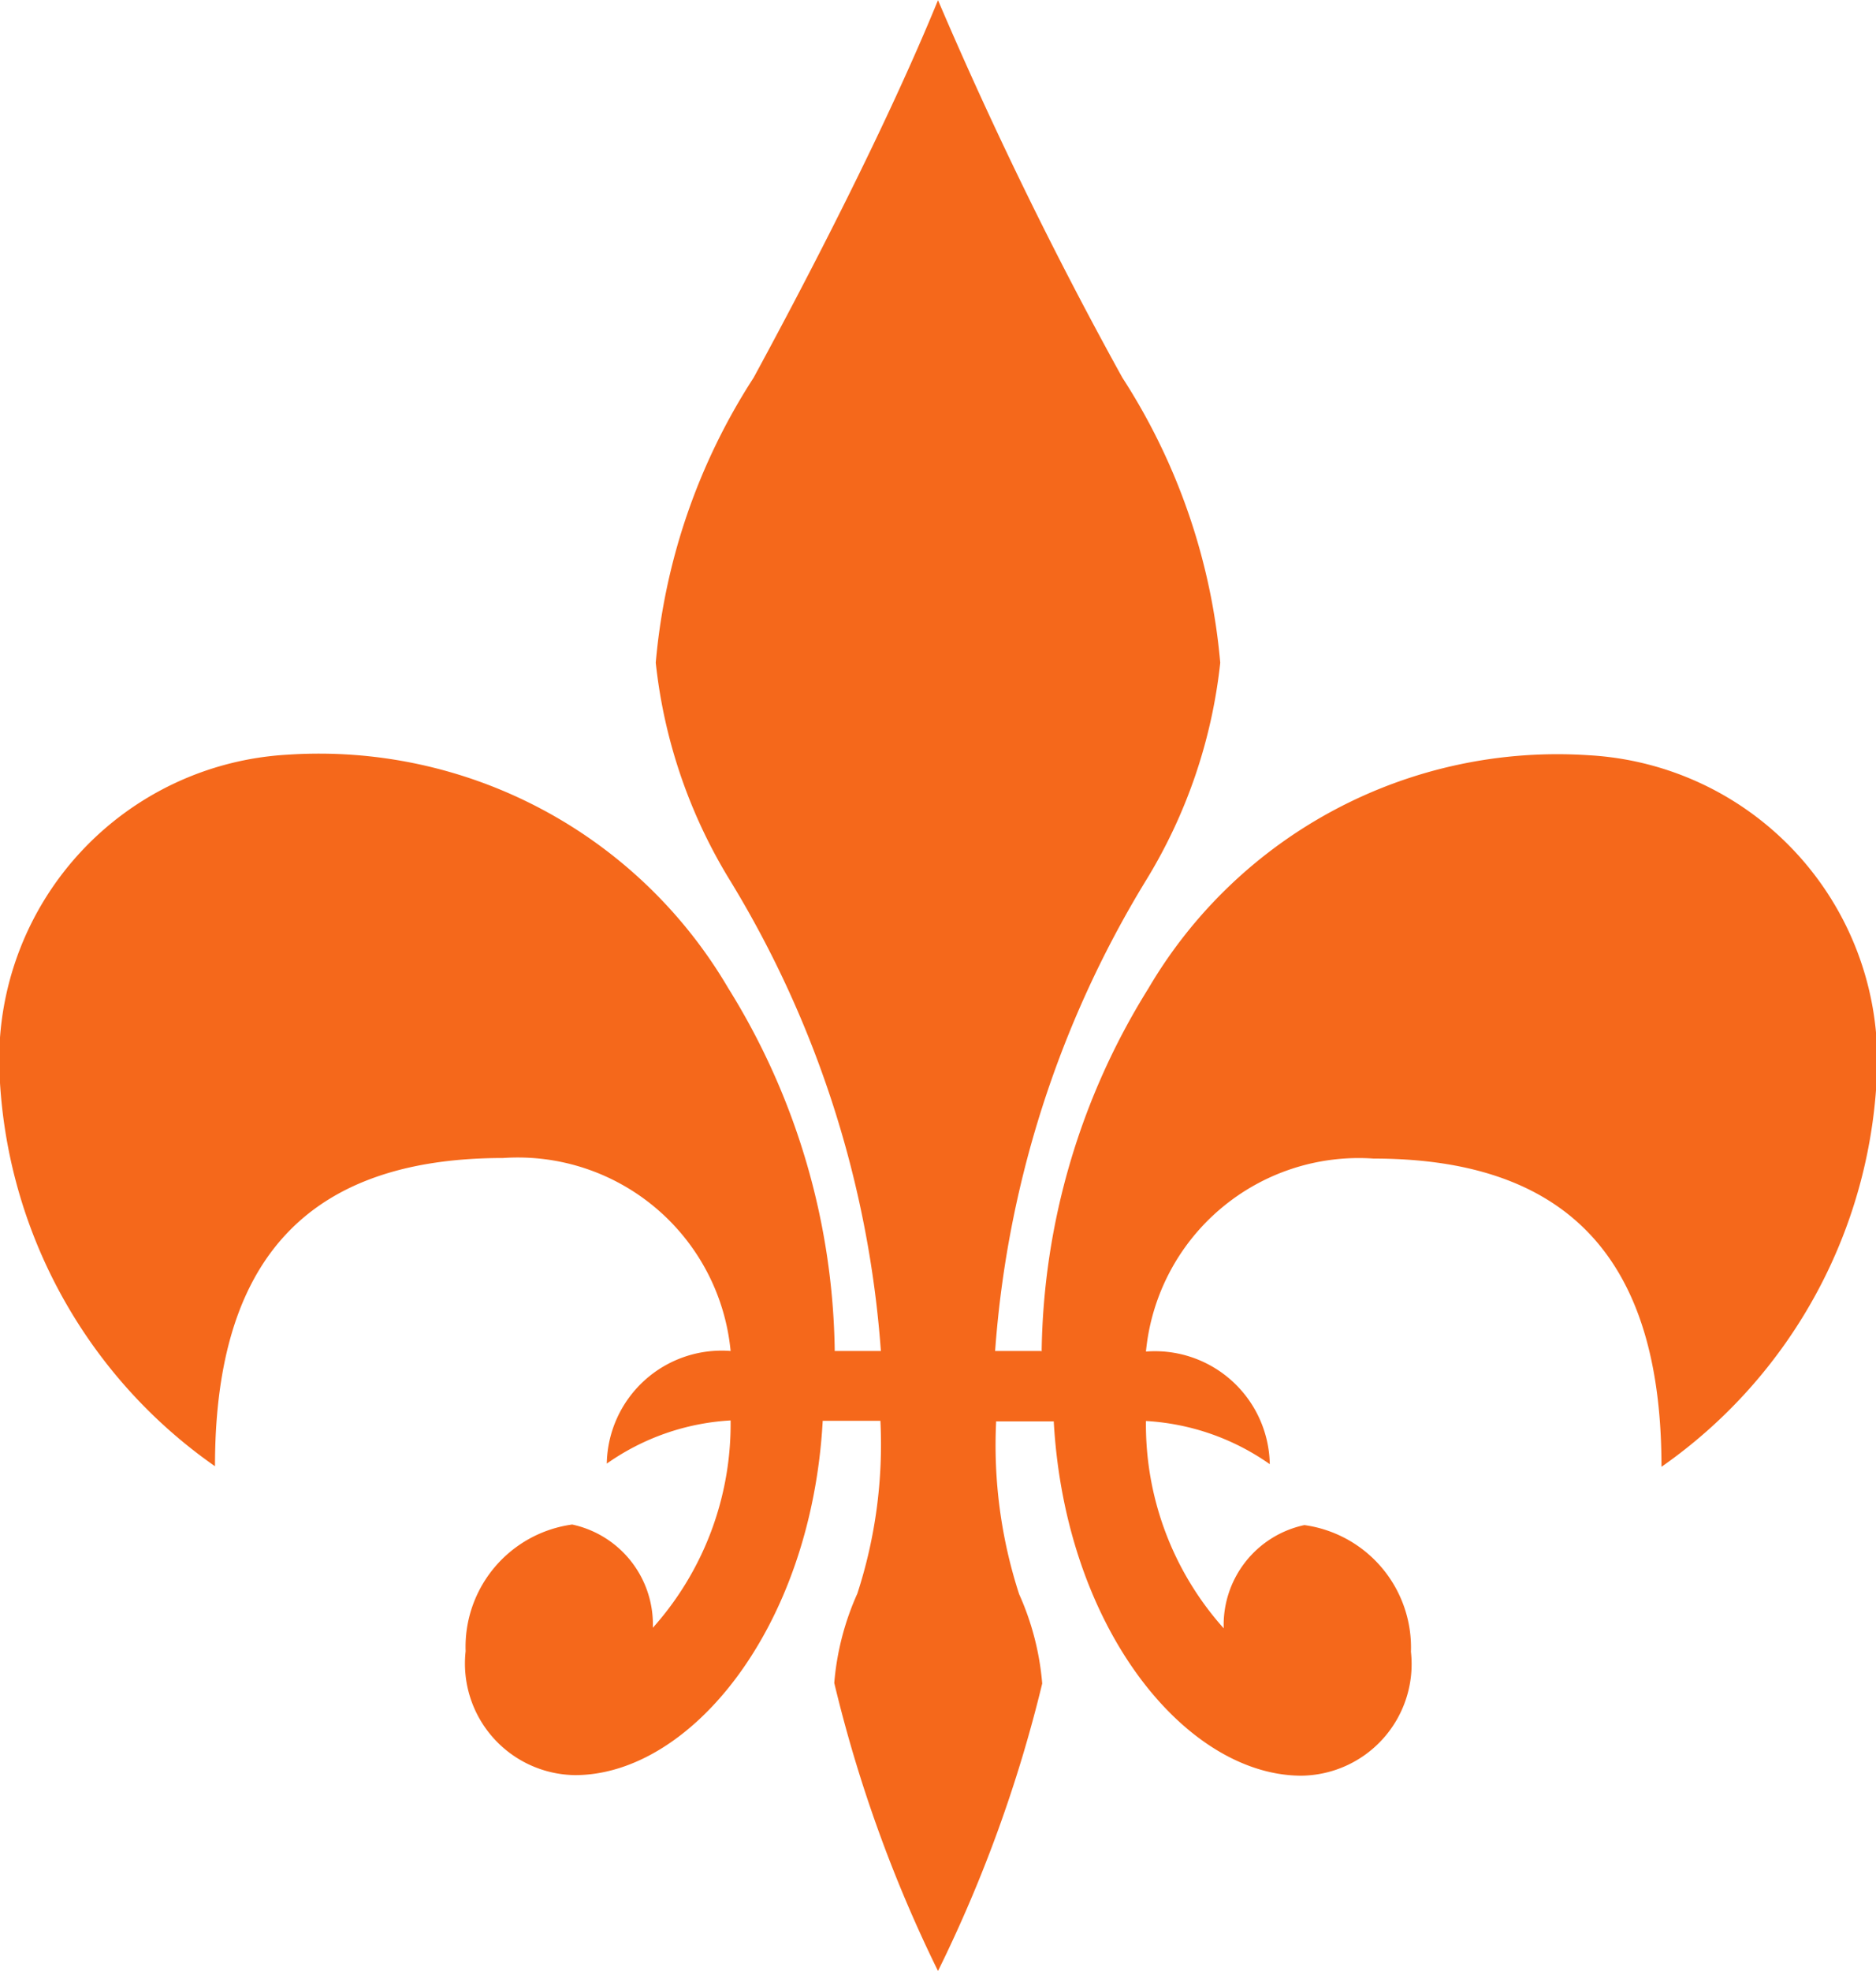 <svg height="21" viewBox="0 0 20 21" width="20" xmlns="http://www.w3.org/2000/svg"><path d="m297.105 302.4a7.483 7.483 0 0 1 1.137-3.867 5.057 5.057 0 0 1 4.7-2.486 3.256 3.256 0 0 1 3.071 3.315 5.381 5.381 0 0 1 -2.3 4.266c0-2.026-.829-3.284-3.07-3.284a2.279 2.279 0 0 0 -2.426 2.056 1.225 1.225 0 0 1 1.32 1.2 2.542 2.542 0 0 0 -1.32-.46 3.253 3.253 0 0 0 .829 2.209 1.088 1.088 0 0 1 .86-1.1 1.317 1.317 0 0 1 1.136 1.35 1.189 1.189 0 0 1 -1.167 1.32c-1.229 0-2.518-1.566-2.641-3.775h-.614a5.135 5.135 0 0 0 .245 1.841 2.9 2.9 0 0 1 .246.952 14.752 14.752 0 0 1 -1.111 3.063 14.711 14.711 0 0 1 -1.106-3.069 2.9 2.9 0 0 1 .246-.952 5.133 5.133 0 0 0 .246-1.841h-.615c-.122 2.209-1.412 3.775-2.641 3.775a1.189 1.189 0 0 1 -1.166-1.32 1.316 1.316 0 0 1 1.136-1.35 1.089 1.089 0 0 1 .86 1.1 3.258 3.258 0 0 0 .829-2.209 2.539 2.539 0 0 0 -1.32.46 1.225 1.225 0 0 1 1.32-1.2 2.279 2.279 0 0 0 -2.426-2.056c-2.242 0-3.071 1.258-3.071 3.284a5.38 5.38 0 0 1 -2.3-4.266 3.256 3.256 0 0 1 3.071-3.315 5.057 5.057 0 0 1 4.7 2.486 7.48 7.48 0 0 1 1.136 3.867h.492a11.166 11.166 0 0 0 -1.6-5 5.556 5.556 0 0 1 -.8-2.333 6.641 6.641 0 0 1 1.044-3.038c.583-1.074 1.412-2.67 1.965-4.021a44.36 44.36 0 0 0 1.965 4.021 6.653 6.653 0 0 1 1.044 3.038 5.57 5.57 0 0 1 -.8 2.333 11.154 11.154 0 0 0 -1.6 5h.491z" fill="#f5681b" fill-rule="evenodd" transform="translate(-286 -288)"/></svg>
